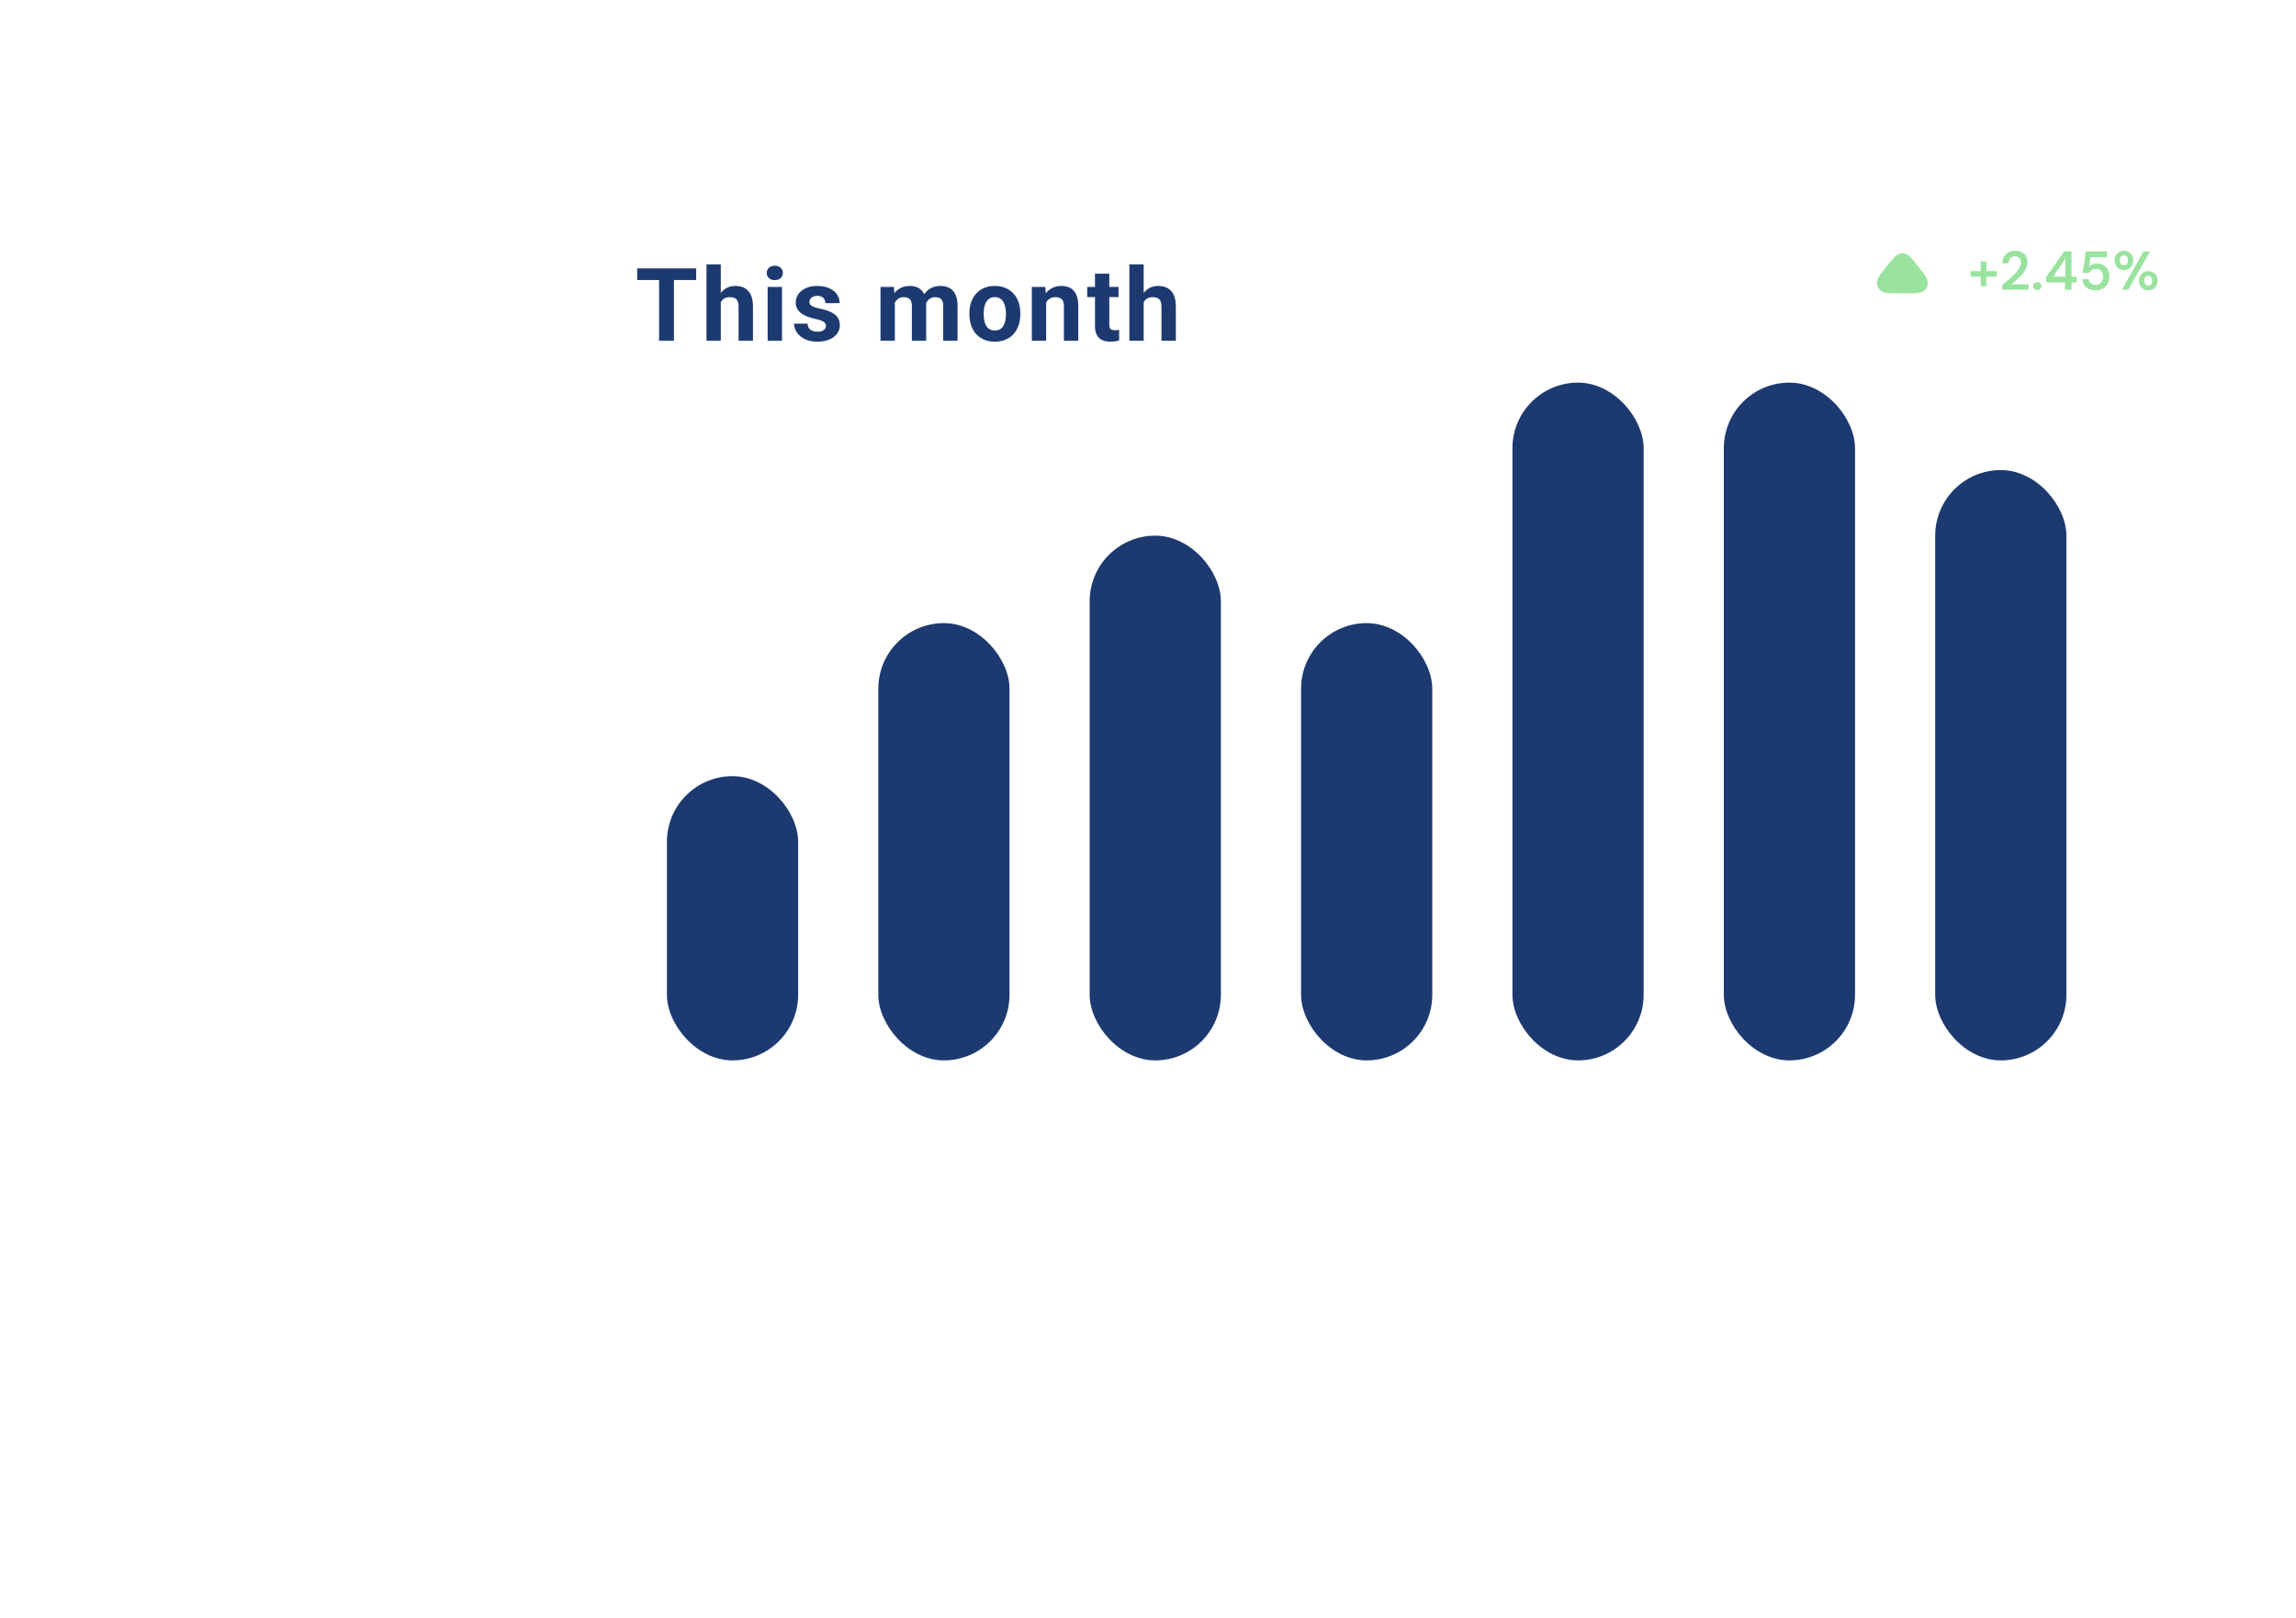 <svg width="210" height="148" viewBox="0 0 210 148" fill="none" xmlns="http://www.w3.org/2000/svg">
<g filter="url(#filter0_d_202_2001)">
<rect x="40" y="10" width="160" height="97.674" rx="11.163" fill="white"/>
</g>
<path d="M174.734 24.295L175.083 24.725C175.649 25.421 175.931 25.769 175.802 26.051C175.673 26.333 175.232 26.333 174.349 26.333H173.651C172.768 26.333 172.326 26.333 172.197 26.051C172.068 25.769 172.351 25.421 172.916 24.725L173.265 24.295C173.606 23.876 173.776 23.667 174 23.667C174.224 23.667 174.394 23.876 174.734 24.295Z" fill="#99E39E" stroke="#99E39E" stroke-linecap="round" stroke-linejoin="round"/>
<path d="M181.165 26.175V23.925H181.68V26.175H181.165ZM180.225 25.3V24.8H182.625V25.3H180.225ZM183.126 26.5V26.065C183.35 25.888 183.563 25.712 183.766 25.535C183.97 25.358 184.153 25.183 184.316 25.01C184.48 24.837 184.608 24.667 184.701 24.5C184.795 24.333 184.841 24.173 184.841 24.02C184.841 23.92 184.823 23.827 184.786 23.74C184.75 23.653 184.691 23.583 184.611 23.53C184.535 23.477 184.431 23.45 184.301 23.45C184.175 23.45 184.066 23.478 183.976 23.535C183.89 23.592 183.825 23.668 183.781 23.765C183.738 23.858 183.716 23.965 183.716 24.085H183.136C183.143 23.832 183.198 23.62 183.301 23.45C183.405 23.28 183.545 23.153 183.721 23.07C183.898 22.983 184.096 22.94 184.316 22.94C184.553 22.94 184.755 22.983 184.921 23.07C185.088 23.157 185.216 23.278 185.306 23.435C185.396 23.592 185.441 23.777 185.441 23.99C185.441 24.147 185.411 24.302 185.351 24.455C185.295 24.605 185.215 24.752 185.111 24.895C185.008 25.035 184.891 25.172 184.761 25.305C184.635 25.435 184.503 25.56 184.366 25.68C184.23 25.797 184.098 25.905 183.971 26.005H185.536V26.5H183.126ZM186.337 26.525C186.224 26.525 186.132 26.49 186.062 26.42C185.992 26.35 185.957 26.267 185.957 26.17C185.957 26.067 185.992 25.98 186.062 25.91C186.132 25.84 186.224 25.805 186.337 25.805C186.447 25.805 186.537 25.84 186.607 25.91C186.677 25.98 186.712 26.067 186.712 26.17C186.712 26.267 186.677 26.35 186.607 26.42C186.537 26.49 186.447 26.525 186.337 26.525ZM188.874 26.5V25.835H187.139V25.355L188.789 23H189.469V25.31H189.944V25.835H189.469V26.5H188.874ZM187.784 25.31H188.909V23.66L187.784 25.31ZM191.697 26.56C191.447 26.56 191.231 26.517 191.047 26.43C190.867 26.34 190.726 26.218 190.622 26.065C190.519 25.908 190.457 25.732 190.437 25.535H191.022C191.052 25.682 191.127 25.805 191.247 25.905C191.367 26.002 191.517 26.05 191.697 26.05C191.834 26.05 191.951 26.018 192.047 25.955C192.144 25.888 192.219 25.8 192.272 25.69C192.329 25.577 192.357 25.45 192.357 25.31C192.357 25.167 192.329 25.042 192.272 24.935C192.219 24.828 192.144 24.747 192.047 24.69C191.951 24.63 191.839 24.6 191.712 24.6C191.556 24.6 191.421 24.637 191.307 24.71C191.197 24.78 191.117 24.868 191.067 24.975H190.487L190.777 23H192.707V23.525H191.227L191.067 24.39C191.144 24.307 191.246 24.24 191.372 24.19C191.499 24.137 191.644 24.11 191.807 24.11C191.991 24.11 192.152 24.142 192.292 24.205C192.432 24.268 192.551 24.355 192.647 24.465C192.744 24.575 192.816 24.703 192.862 24.85C192.912 24.993 192.937 25.145 192.937 25.305C192.937 25.485 192.907 25.652 192.847 25.805C192.787 25.955 192.702 26.087 192.592 26.2C192.486 26.313 192.356 26.402 192.202 26.465C192.052 26.528 191.884 26.56 191.697 26.56ZM194.073 26.5L196.058 23H196.648L194.663 26.5H194.073ZM196.488 26.56C196.331 26.56 196.188 26.525 196.058 26.455C195.931 26.382 195.83 26.28 195.753 26.15C195.676 26.017 195.638 25.86 195.638 25.68C195.638 25.497 195.676 25.34 195.753 25.21C195.83 25.08 195.931 24.98 196.058 24.91C196.188 24.837 196.331 24.8 196.488 24.8C196.651 24.8 196.795 24.837 196.918 24.91C197.045 24.98 197.145 25.08 197.218 25.21C197.295 25.34 197.333 25.497 197.333 25.68C197.333 25.86 197.295 26.017 197.218 26.15C197.145 26.28 197.045 26.382 196.918 26.455C196.791 26.525 196.648 26.56 196.488 26.56ZM196.483 26.14C196.553 26.14 196.616 26.123 196.673 26.09C196.73 26.053 196.775 26.002 196.808 25.935C196.841 25.865 196.858 25.78 196.858 25.68C196.858 25.577 196.841 25.492 196.808 25.425C196.775 25.358 196.73 25.308 196.673 25.275C196.62 25.238 196.558 25.22 196.488 25.22C196.421 25.22 196.36 25.238 196.303 25.275C196.246 25.308 196.201 25.358 196.168 25.425C196.135 25.492 196.118 25.577 196.118 25.68C196.118 25.78 196.135 25.865 196.168 25.935C196.201 26.002 196.245 26.053 196.298 26.09C196.355 26.123 196.416 26.14 196.483 26.14ZM194.263 24.7C194.103 24.7 193.958 24.665 193.828 24.595C193.701 24.525 193.6 24.423 193.523 24.29C193.45 24.157 193.413 24 193.413 23.82C193.413 23.64 193.45 23.485 193.523 23.355C193.6 23.222 193.703 23.12 193.833 23.05C193.963 22.98 194.106 22.945 194.263 22.945C194.423 22.945 194.566 22.98 194.693 23.05C194.82 23.12 194.92 23.222 194.993 23.355C195.07 23.485 195.108 23.64 195.108 23.82C195.108 24 195.07 24.157 194.993 24.29C194.92 24.423 194.82 24.525 194.693 24.595C194.566 24.665 194.423 24.7 194.263 24.7ZM194.258 24.28C194.328 24.28 194.391 24.263 194.448 24.23C194.505 24.193 194.548 24.142 194.578 24.075C194.611 24.005 194.628 23.92 194.628 23.82C194.628 23.72 194.611 23.635 194.578 23.565C194.548 23.495 194.505 23.443 194.448 23.41C194.391 23.373 194.33 23.355 194.263 23.355C194.196 23.355 194.133 23.373 194.073 23.41C194.016 23.443 193.971 23.495 193.938 23.565C193.905 23.635 193.888 23.72 193.888 23.82C193.888 23.92 193.905 24.005 193.938 24.075C193.971 24.142 194.016 24.193 194.073 24.23C194.13 24.263 194.191 24.28 194.258 24.28Z" fill="#99E39E"/>
<path d="M61.641 24.549V31.163H60.283V24.549H61.641ZM63.676 24.549V25.617H58.279V24.549H63.676ZM65.926 24.186V31.163H64.618V24.186H65.926ZM65.74 28.533H65.381C65.384 28.191 65.429 27.876 65.517 27.588C65.605 27.297 65.731 27.046 65.894 26.834C66.058 26.619 66.253 26.453 66.48 26.334C66.71 26.216 66.965 26.157 67.243 26.157C67.485 26.157 67.705 26.192 67.902 26.262C68.102 26.328 68.273 26.438 68.415 26.589C68.56 26.737 68.672 26.933 68.751 27.175C68.83 27.417 68.869 27.711 68.869 28.056V31.163H67.552V28.047C67.552 27.829 67.52 27.658 67.457 27.534C67.396 27.407 67.307 27.317 67.189 27.266C67.074 27.211 66.931 27.184 66.762 27.184C66.574 27.184 66.413 27.219 66.28 27.288C66.15 27.358 66.046 27.455 65.967 27.579C65.888 27.7 65.831 27.843 65.794 28.006C65.758 28.17 65.74 28.345 65.74 28.533ZM71.524 26.248V31.163H70.211V26.248H71.524ZM70.129 24.967C70.129 24.777 70.196 24.619 70.329 24.495C70.463 24.371 70.641 24.309 70.865 24.309C71.086 24.309 71.263 24.371 71.397 24.495C71.533 24.619 71.601 24.777 71.601 24.967C71.601 25.158 71.533 25.316 71.397 25.44C71.263 25.564 71.086 25.626 70.865 25.626C70.641 25.626 70.463 25.564 70.329 25.44C70.196 25.316 70.129 25.158 70.129 24.967ZM75.541 29.805C75.541 29.711 75.514 29.626 75.459 29.55C75.405 29.475 75.303 29.405 75.155 29.341C75.01 29.275 74.799 29.214 74.524 29.16C74.275 29.105 74.044 29.037 73.829 28.955C73.617 28.871 73.432 28.769 73.275 28.651C73.12 28.533 72.999 28.394 72.911 28.233C72.823 28.07 72.779 27.883 72.779 27.674C72.779 27.469 72.823 27.275 72.911 27.093C73.002 26.911 73.131 26.751 73.297 26.612C73.467 26.469 73.673 26.359 73.915 26.28C74.16 26.198 74.436 26.157 74.742 26.157C75.169 26.157 75.535 26.226 75.841 26.362C76.15 26.498 76.386 26.686 76.549 26.925C76.716 27.161 76.799 27.431 76.799 27.733H75.491C75.491 27.606 75.464 27.493 75.409 27.393C75.358 27.29 75.276 27.21 75.164 27.152C75.055 27.092 74.913 27.061 74.737 27.061C74.592 27.061 74.466 27.087 74.36 27.139C74.254 27.187 74.172 27.254 74.115 27.338C74.06 27.42 74.033 27.511 74.033 27.611C74.033 27.687 74.048 27.755 74.079 27.815C74.112 27.873 74.165 27.926 74.237 27.974C74.31 28.023 74.404 28.068 74.519 28.11C74.637 28.15 74.783 28.186 74.955 28.22C75.309 28.292 75.626 28.388 75.904 28.506C76.183 28.621 76.404 28.778 76.568 28.978C76.731 29.175 76.813 29.434 76.813 29.755C76.813 29.973 76.764 30.173 76.668 30.354C76.571 30.536 76.431 30.695 76.25 30.831C76.068 30.965 75.85 31.069 75.596 31.145C75.344 31.217 75.061 31.254 74.746 31.254C74.289 31.254 73.901 31.172 73.584 31.008C73.269 30.845 73.029 30.637 72.866 30.386C72.705 30.132 72.625 29.871 72.625 29.605H73.865C73.871 29.784 73.916 29.927 74.001 30.036C74.089 30.145 74.2 30.224 74.333 30.273C74.469 30.321 74.616 30.345 74.773 30.345C74.943 30.345 75.084 30.323 75.196 30.277C75.308 30.229 75.393 30.165 75.45 30.086C75.511 30.005 75.541 29.911 75.541 29.805ZM81.845 27.266V31.163H80.532V26.248H81.763L81.845 27.266ZM81.663 28.533H81.3C81.3 28.191 81.341 27.876 81.423 27.588C81.507 27.297 81.63 27.046 81.791 26.834C81.954 26.619 82.156 26.453 82.395 26.334C82.634 26.216 82.911 26.157 83.226 26.157C83.444 26.157 83.644 26.191 83.826 26.257C84.007 26.321 84.163 26.422 84.293 26.562C84.427 26.698 84.529 26.877 84.602 27.098C84.675 27.316 84.711 27.578 84.711 27.883V31.163H83.403V28.029C83.403 27.805 83.373 27.632 83.312 27.511C83.252 27.39 83.165 27.305 83.053 27.257C82.944 27.208 82.813 27.184 82.658 27.184C82.489 27.184 82.34 27.219 82.213 27.288C82.089 27.358 81.986 27.455 81.904 27.579C81.822 27.7 81.762 27.843 81.722 28.006C81.683 28.17 81.663 28.345 81.663 28.533ZM84.588 28.383L84.121 28.442C84.121 28.121 84.16 27.823 84.239 27.547C84.321 27.272 84.44 27.029 84.598 26.82C84.758 26.612 84.957 26.45 85.193 26.334C85.429 26.216 85.701 26.157 86.01 26.157C86.246 26.157 86.461 26.192 86.655 26.262C86.849 26.328 87.014 26.436 87.15 26.584C87.29 26.73 87.396 26.921 87.468 27.157C87.544 27.393 87.582 27.682 87.582 28.024V31.163H86.269V28.024C86.269 27.797 86.239 27.625 86.178 27.506C86.121 27.385 86.036 27.302 85.924 27.257C85.815 27.208 85.685 27.184 85.533 27.184C85.376 27.184 85.238 27.216 85.12 27.279C85.002 27.34 84.903 27.425 84.825 27.534C84.746 27.643 84.687 27.77 84.648 27.915C84.608 28.058 84.588 28.213 84.588 28.383ZM88.665 28.756V28.66C88.665 28.3 88.716 27.968 88.819 27.665C88.922 27.36 89.072 27.095 89.269 26.87C89.466 26.646 89.708 26.472 89.996 26.348C90.283 26.221 90.613 26.157 90.986 26.157C91.358 26.157 91.69 26.221 91.981 26.348C92.271 26.472 92.515 26.646 92.712 26.87C92.912 27.095 93.063 27.36 93.166 27.665C93.269 27.968 93.32 28.3 93.32 28.66V28.756C93.32 29.113 93.269 29.444 93.166 29.75C93.063 30.053 92.912 30.318 92.712 30.545C92.515 30.769 92.273 30.943 91.985 31.067C91.698 31.192 91.367 31.254 90.995 31.254C90.623 31.254 90.291 31.192 90 31.067C89.713 30.943 89.469 30.769 89.269 30.545C89.072 30.318 88.922 30.053 88.819 29.75C88.716 29.444 88.665 29.113 88.665 28.756ZM89.973 28.66V28.756C89.973 28.961 89.991 29.154 90.028 29.332C90.064 29.511 90.121 29.669 90.2 29.805C90.282 29.938 90.388 30.042 90.518 30.118C90.648 30.194 90.807 30.232 90.995 30.232C91.177 30.232 91.333 30.194 91.463 30.118C91.593 30.042 91.698 29.938 91.776 29.805C91.855 29.669 91.912 29.511 91.949 29.332C91.988 29.154 92.008 28.961 92.008 28.756V28.66C92.008 28.46 91.988 28.273 91.949 28.097C91.912 27.918 91.853 27.761 91.772 27.625C91.693 27.485 91.588 27.376 91.458 27.297C91.328 27.219 91.171 27.179 90.986 27.179C90.801 27.179 90.644 27.219 90.513 27.297C90.386 27.376 90.282 27.485 90.2 27.625C90.121 27.761 90.064 27.918 90.028 28.097C89.991 28.273 89.973 28.46 89.973 28.66ZM95.684 27.297V31.163H94.376V26.248H95.603L95.684 27.297ZM95.494 28.533H95.139C95.139 28.17 95.186 27.843 95.28 27.552C95.374 27.258 95.506 27.008 95.675 26.802C95.845 26.593 96.046 26.434 96.279 26.326C96.516 26.213 96.779 26.157 97.07 26.157C97.3 26.157 97.51 26.191 97.701 26.257C97.892 26.324 98.055 26.43 98.192 26.575C98.331 26.721 98.437 26.913 98.51 27.152C98.585 27.391 98.623 27.684 98.623 28.029V31.163H97.306V28.024C97.306 27.806 97.276 27.637 97.215 27.515C97.155 27.394 97.065 27.31 96.947 27.261C96.832 27.21 96.69 27.184 96.52 27.184C96.345 27.184 96.192 27.219 96.061 27.288C95.934 27.358 95.828 27.455 95.743 27.579C95.662 27.7 95.6 27.843 95.557 28.006C95.515 28.17 95.494 28.345 95.494 28.533ZM102.304 26.248V27.175H99.443V26.248H102.304ZM100.151 25.035H101.46V29.682C101.46 29.824 101.478 29.933 101.514 30.009C101.553 30.085 101.611 30.138 101.687 30.168C101.762 30.195 101.858 30.209 101.973 30.209C102.055 30.209 102.127 30.206 102.191 30.2C102.257 30.191 102.313 30.182 102.359 30.173L102.363 31.136C102.251 31.172 102.13 31.201 102 31.222C101.87 31.243 101.726 31.254 101.569 31.254C101.281 31.254 101.03 31.207 100.815 31.113C100.603 31.016 100.439 30.861 100.324 30.65C100.209 30.438 100.151 30.159 100.151 29.814V25.035ZM104.605 24.186V31.163H103.297V24.186H104.605ZM104.418 28.533H104.06C104.063 28.191 104.108 27.876 104.196 27.588C104.284 27.297 104.409 27.046 104.573 26.834C104.736 26.619 104.932 26.453 105.159 26.334C105.389 26.216 105.643 26.157 105.922 26.157C106.164 26.157 106.384 26.192 106.581 26.262C106.78 26.328 106.951 26.438 107.094 26.589C107.239 26.737 107.351 26.933 107.43 27.175C107.509 27.417 107.548 27.711 107.548 28.056V31.163H106.231V28.047C106.231 27.829 106.199 27.658 106.135 27.534C106.075 27.407 105.986 27.317 105.867 27.266C105.752 27.211 105.61 27.184 105.44 27.184C105.253 27.184 105.092 27.219 104.959 27.288C104.829 27.358 104.724 27.455 104.646 27.579C104.567 27.7 104.509 27.843 104.473 28.006C104.437 28.17 104.418 28.345 104.418 28.533Z" fill="#1D3A70"/>
<rect x="61" y="35" width="12" height="62" rx="6" fill="white" fill-opacity="0.2"/>
<rect x="61" y="71" width="12" height="26" rx="6" fill="#1D3A70"/>
<g clip-path="url(#clip0_202_2001)">
<rect x="80.334" y="35" width="12" height="62" rx="6" fill="white" fill-opacity="0.2"/>
<rect x="80.334" y="57" width="12" height="40" rx="6" fill="#1D3A70"/>
</g>
<g clip-path="url(#clip1_202_2001)">
<rect x="99.666" y="35" width="12" height="62" rx="6" fill="white" fill-opacity="0.2"/>
<rect x="99.666" y="49" width="12" height="48" rx="6" fill="#1D3A70"/>
</g>
<rect x="119" y="35" width="12" height="62" rx="6" fill="white" fill-opacity="0.2"/>
<rect x="119" y="57" width="12" height="40" rx="6" fill="#1D3A70"/>
<g clip-path="url(#clip2_202_2001)">
<rect x="138.333" y="35" width="12" height="62" rx="6" fill="white" fill-opacity="0.2"/>
<rect x="138.333" y="28" width="12" height="69" rx="6" fill="#1D3A70"/>
</g>
<g clip-path="url(#clip3_202_2001)">
<rect x="157.667" y="35" width="12" height="62" rx="6" fill="white" fill-opacity="0.2"/>
<rect x="157.667" y="34" width="12" height="63" rx="6" fill="#1D3A70"/>
</g>
<rect x="177" y="35" width="12" height="62" rx="6" fill="white" fill-opacity="0.2"/>
<rect x="177" y="43" width="12" height="54" rx="6" fill="#1D3A70"/>
<defs>
<filter id="filter0_d_202_2001" x="0" y="0" width="210" height="147.674" filterUnits="userSpaceOnUse" color-interpolation-filters="sRGB">
<feFlood flood-opacity="0" result="BackgroundImageFix"/>
<feColorMatrix in="SourceAlpha" type="matrix" values="0 0 0 0 0 0 0 0 0 0 0 0 0 0 0 0 0 0 127 0" result="hardAlpha"/>
<feOffset dx="-15" dy="15"/>
<feGaussianBlur stdDeviation="12.5"/>
<feComposite in2="hardAlpha" operator="out"/>
<feColorMatrix type="matrix" values="0 0 0 0 0.42 0 0 0 0 0.447 0 0 0 0 0.502 0 0 0 0.06 0"/>
<feBlend mode="normal" in2="BackgroundImageFix" result="effect1_dropShadow_202_2001"/>
<feBlend mode="normal" in="SourceGraphic" in2="effect1_dropShadow_202_2001" result="shape"/>
</filter>
<clipPath id="clip0_202_2001">
<rect x="80.334" y="35" width="12" height="62" rx="6" fill="white"/>
</clipPath>
<clipPath id="clip1_202_2001">
<rect x="99.666" y="35" width="12" height="62" rx="6" fill="white"/>
</clipPath>
<clipPath id="clip2_202_2001">
<rect x="138.333" y="35" width="12" height="62" rx="6" fill="white"/>
</clipPath>
<clipPath id="clip3_202_2001">
<rect x="157.667" y="35" width="12" height="62" rx="6" fill="white"/>
</clipPath>
</defs>
</svg>
